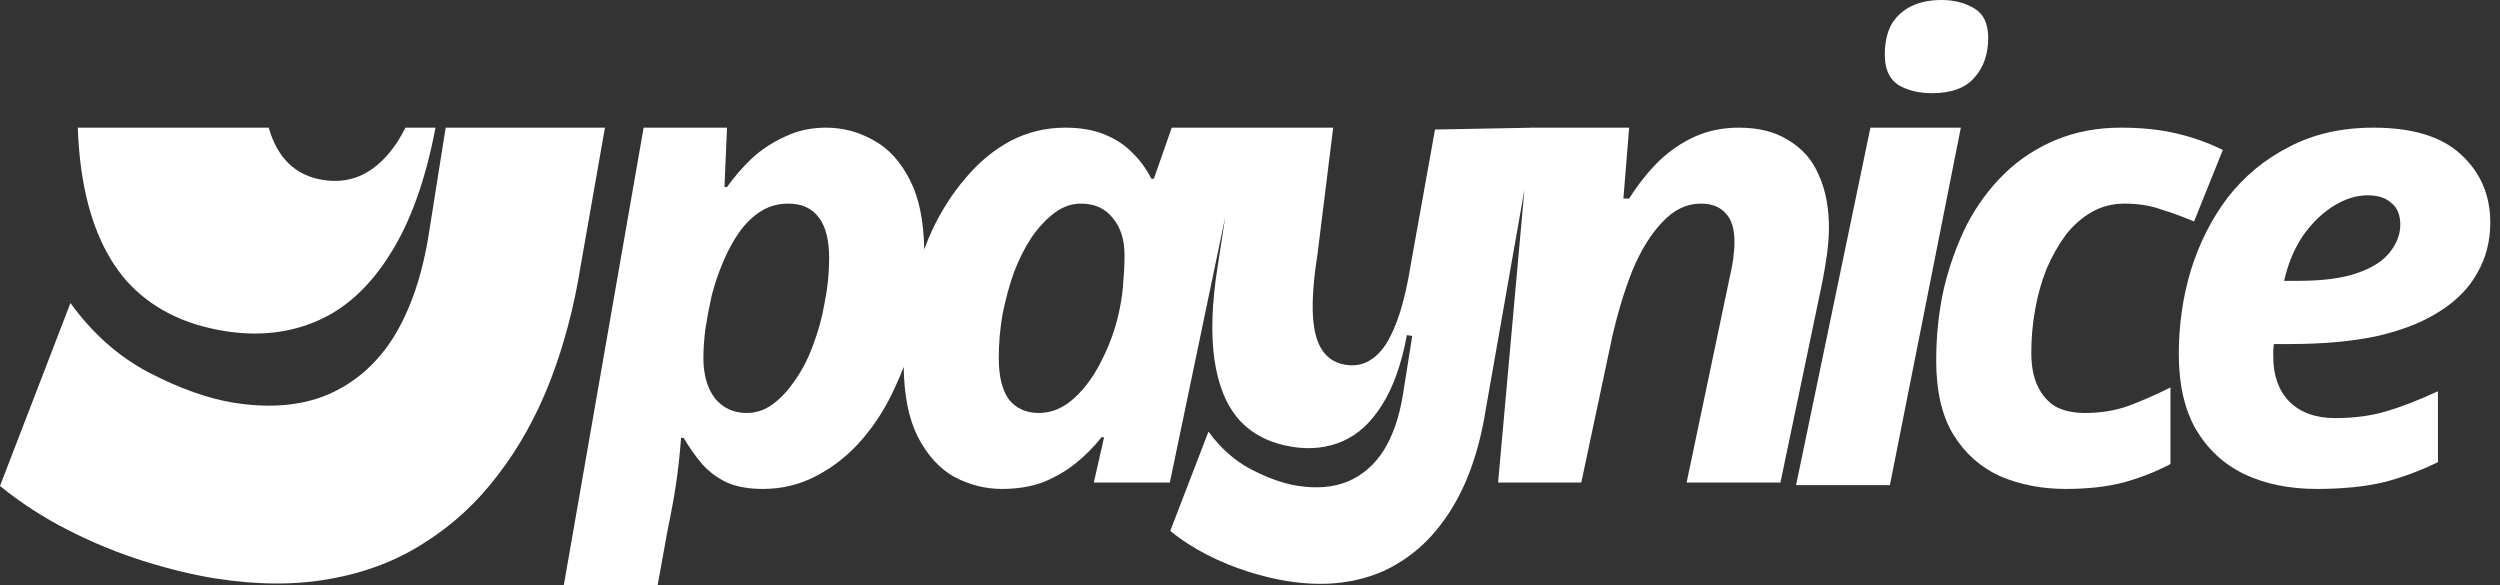 <svg xmlns="http://www.w3.org/2000/svg" width="235" height="55" viewBox="0 0 235 55" fill="none"><rect x="0" y="0" width="235" height="55" fill="#333333" stroke="none"/><path d="M175.82 12L168.831 45.6H177.651L184.32 12H175.82Z" fill="white"></path><path d="M178.431 7.98C179.311 8.5 180.371 8.76 181.611 8.76C183.411 8.76 184.731 8.28 185.571 7.32C186.451 6.36 186.891 5.1 186.891 3.54C186.891 2.22 186.451 1.3 185.571 0.78C184.691 0.26 183.671 0 182.511 0C181.391 0 180.431 0.2 179.631 0.6C178.831 1 178.211 1.58 177.771 2.34C177.371 3.1 177.171 4.04 177.171 5.16C177.171 6.48 177.591 7.42 178.431 7.98Z" fill="white"></path><path d="M194.183 45.96C191.943 45.96 189.883 45.56 188.003 44.76C186.163 43.92 184.703 42.62 183.623 40.86C182.543 39.1 182.003 36.78 182.003 33.9C182.003 31.54 182.243 29.28 182.723 27.12C183.243 24.96 183.963 22.96 184.883 21.12C185.843 19.28 187.023 17.68 188.423 16.32C189.823 14.96 191.443 13.9 193.283 13.14C195.123 12.38 197.143 12 199.343 12C201.303 12 203.043 12.18 204.563 12.54C206.123 12.9 207.583 13.42 208.943 14.1L206.243 20.82C205.203 20.38 204.163 20 203.123 19.68C202.123 19.32 200.983 19.14 199.703 19.14C198.583 19.14 197.563 19.4 196.643 19.92C195.723 20.44 194.903 21.16 194.183 22.08C193.503 23 192.903 24.06 192.383 25.26C191.903 26.46 191.543 27.74 191.303 29.1C191.063 30.42 190.943 31.78 190.943 33.18C190.943 34.42 191.143 35.46 191.543 36.3C191.943 37.14 192.503 37.78 193.223 38.22C193.983 38.62 194.903 38.82 195.983 38.82C197.463 38.82 198.823 38.6 200.063 38.16C201.343 37.68 202.663 37.1 204.023 36.42V43.62C202.663 44.34 201.183 44.92 199.583 45.36C198.023 45.76 196.223 45.96 194.183 45.96Z" fill="white"></path><path fill-rule="evenodd" clip-rule="evenodd" d="M217.767 45.96C215.207 45.96 212.947 45.5 210.987 44.58C209.067 43.66 207.547 42.26 206.427 40.38C205.347 38.5 204.807 36.14 204.807 33.3C204.807 30.54 205.187 27.9 205.947 25.38C206.747 22.82 207.907 20.54 209.427 18.54C210.987 16.54 212.907 14.96 215.187 13.8C217.467 12.6 220.107 12 223.107 12C226.787 12 229.527 12.84 231.327 14.52C233.167 16.2 234.087 18.34 234.087 20.94C234.087 22.66 233.687 24.22 232.887 25.62C232.127 27.02 230.967 28.22 229.407 29.22C227.887 30.22 225.947 31 223.587 31.56C221.227 32.08 218.447 32.34 215.247 32.34H213.747C213.707 32.58 213.687 32.8 213.687 33V33.54C213.687 35.3 214.187 36.7 215.187 37.74C216.227 38.78 217.667 39.3 219.507 39.3C221.227 39.3 222.787 39.1 224.187 38.7C225.587 38.3 227.247 37.66 229.167 36.78V43.44C227.447 44.28 225.707 44.92 223.947 45.36C222.187 45.76 220.127 45.96 217.767 45.96ZM216.027 26.4C218.307 26.4 220.147 26.16 221.547 25.68C222.947 25.2 223.967 24.56 224.607 23.76C225.287 22.92 225.627 22.04 225.627 21.12C225.627 20.2 225.347 19.52 224.787 19.08C224.267 18.6 223.527 18.36 222.567 18.36C221.487 18.36 220.407 18.7 219.327 19.38C218.247 20.06 217.287 21 216.447 22.2C215.647 23.4 215.067 24.8 214.707 26.4H216.027Z" fill="white"></path><path fill-rule="evenodd" clip-rule="evenodd" d="M143.819 12.009L143.82 12H153.14L152.6 18.66H153.14C153.98 17.34 154.9 16.18 155.9 15.18C156.94 14.18 158.08 13.4 159.32 12.84C160.56 12.28 161.94 12 163.46 12C165.34 12 166.9 12.4 168.14 13.2C169.42 13.96 170.36 15.04 170.96 16.44C171.6 17.84 171.92 19.5 171.92 21.42C171.92 22.14 171.86 22.96 171.74 23.88C171.62 24.76 171.46 25.7 171.26 26.7L167.36 45.36H158.54L162.56 26.22C162.72 25.54 162.84 24.92 162.92 24.36C163 23.76 163.04 23.22 163.04 22.74C163.04 21.5 162.76 20.6 162.2 20.04C161.68 19.44 160.9 19.14 159.86 19.14C158.54 19.14 157.34 19.72 156.26 20.88C155.18 22 154.24 23.52 153.44 25.44C152.68 27.36 152.04 29.48 151.52 31.8L148.64 45.36H140.82L143.297 17.819L139.638 38.623C139.3 40.757 138.776 42.739 138.067 44.571C137.363 46.363 136.484 47.944 135.428 49.316C134.365 50.727 133.114 51.886 131.675 52.791C130.272 53.703 128.669 54.32 126.864 54.641C125.097 54.968 123.135 54.961 120.978 54.62C119.863 54.443 118.651 54.149 117.344 53.74C116.036 53.33 114.748 52.802 113.478 52.155C112.208 51.508 111.05 50.758 110.004 49.903L113.598 40.571C114.724 42.127 116.061 43.31 117.61 44.123C119.196 44.941 120.639 45.453 121.941 45.66C123.763 45.949 125.347 45.815 126.693 45.259C128.083 44.669 129.209 43.693 130.073 42.332C130.943 40.931 131.547 39.163 131.886 37.03L132.75 31.578L132.248 31.499C131.735 34.252 130.947 36.456 129.885 38.11C128.865 39.731 127.639 40.852 126.206 41.476C124.773 42.099 123.201 42.275 121.491 42.004C119.371 41.668 117.696 40.816 116.464 39.446C115.27 38.082 114.501 36.199 114.158 33.795C113.814 31.392 113.915 28.471 114.46 25.034L115.177 20.372L109.964 45.36H102.82L103.784 41.1H103.544C102.784 42.06 101.944 42.9 101.024 43.62C100.104 44.34 99.084 44.92 97.964 45.36C96.844 45.76 95.584 45.96 94.184 45.96C92.624 45.96 91.124 45.58 89.684 44.82C88.284 44.02 87.144 42.76 86.264 41.04C85.425 39.364 84.986 37.179 84.947 34.486C84.713 35.103 84.457 35.707 84.18 36.3C83.34 38.18 82.3 39.84 81.06 41.28C79.82 42.72 78.4 43.86 76.8 44.7C75.24 45.54 73.54 45.96 71.7 45.96C70.38 45.96 69.26 45.76 68.34 45.36C67.42 44.92 66.64 44.34 66 43.62C65.36 42.86 64.78 42.04 64.26 41.16H64.02C63.9 42.76 63.74 44.22 63.54 45.54C63.34 46.86 63.08 48.28 62.76 49.8L61.82 55H53L60.5 12H68.34L68.1 17.58H68.34C69.02 16.62 69.8 15.72 70.68 14.88C71.6 14.04 72.64 13.36 73.8 12.84C74.96 12.28 76.24 12 77.64 12C79.24 12 80.74 12.4 82.14 13.2C83.54 13.96 84.68 15.22 85.56 16.98C86.39 18.602 86.828 20.757 86.876 23.446C87.095 22.86 87.331 22.285 87.584 21.72C88.464 19.84 89.524 18.18 90.764 16.74C92.004 15.26 93.404 14.1 94.964 13.26C96.564 12.42 98.284 12 100.124 12C101.524 12 102.724 12.2 103.724 12.6C104.764 13 105.644 13.56 106.364 14.28C107.124 15 107.744 15.84 108.224 16.8H108.464L110.144 12L125.32 12L123.835 23.969C123.303 27.327 123.249 29.829 123.674 31.476C124.099 33.123 125.037 34.061 126.487 34.291C127.231 34.409 127.913 34.315 128.533 34.008C129.197 33.668 129.781 33.112 130.284 32.342C130.794 31.531 131.242 30.509 131.628 29.274C132.021 28 132.352 26.513 132.621 24.815L134.892 12.175L143.819 12.009ZM101.024 37.38C99.984 38.34 98.864 38.82 97.664 38.82C96.464 38.82 95.524 38.4 94.844 37.56C94.204 36.68 93.884 35.38 93.884 33.66C93.884 32.26 94.004 30.88 94.244 29.52C94.524 28.12 94.884 26.8 95.324 25.56C95.804 24.32 96.364 23.22 97.004 22.26C97.684 21.3 98.404 20.54 99.164 19.98C99.924 19.42 100.744 19.14 101.624 19.14C102.904 19.14 103.904 19.6 104.624 20.52C105.344 21.4 105.704 22.54 105.704 23.94C105.704 24.86 105.664 25.72 105.584 26.52C105.544 27.28 105.444 28.06 105.284 28.86C104.964 30.54 104.424 32.14 103.664 33.66C102.944 35.18 102.064 36.42 101.024 37.38ZM70.2 38.82C71.08 38.82 71.9 38.54 72.66 37.98C73.42 37.42 74.12 36.66 74.76 35.7C75.44 34.74 76 33.64 76.44 32.4C76.92 31.16 77.28 29.84 77.52 28.44C77.8 27.04 77.94 25.66 77.94 24.3C77.94 22.58 77.62 21.3 76.98 20.46C76.34 19.58 75.38 19.14 74.1 19.14C73.14 19.14 72.28 19.38 71.52 19.86C70.76 20.34 70.08 21 69.48 21.84C68.92 22.64 68.42 23.56 67.98 24.6C67.54 25.64 67.18 26.7 66.9 27.78C66.66 28.86 66.46 29.92 66.3 30.96C66.18 31.96 66.12 32.86 66.12 33.66C66.12 35.22 66.48 36.48 67.2 37.44C67.96 38.36 68.96 38.82 70.2 38.82Z" fill="white"></path><path d="M7.312 12C7.36 13.411 7.474 14.744 7.653 16.002C8.286 20.429 9.702 23.9 11.903 26.412C14.172 28.936 17.259 30.507 21.164 31.126C24.315 31.625 27.211 31.301 29.851 30.152C32.491 29.004 34.75 26.937 36.628 23.951C38.556 20.95 39.993 16.966 40.938 12H38.115C37.873 12.471 37.623 12.912 37.364 13.324C36.437 14.743 35.362 15.767 34.139 16.394C32.996 16.959 31.739 17.133 30.369 16.916C27.777 16.505 26.074 14.866 25.259 12H7.312Z" fill="white"></path><path d="M56.866 12H41.893L40.314 21.962C39.691 25.892 38.578 29.148 36.975 31.729C35.384 34.237 33.308 36.035 30.748 37.122C28.268 38.146 25.349 38.392 21.992 37.86C19.595 37.48 16.935 36.536 14.014 35.029C11.161 33.532 8.697 31.351 6.623 28.485L0 45.679C1.928 47.253 4.061 48.636 6.401 49.827C8.74 51.019 11.114 51.992 13.523 52.747C15.932 53.502 18.164 54.042 20.219 54.367C24.193 54.997 27.807 55.011 31.063 54.407C34.388 53.815 37.342 52.679 39.926 50.999C42.578 49.331 44.883 47.196 46.84 44.597C48.786 42.07 50.407 39.155 51.702 35.854C53.01 32.48 53.975 28.827 54.598 24.897L56.866 12Z" fill="white"></path></svg>